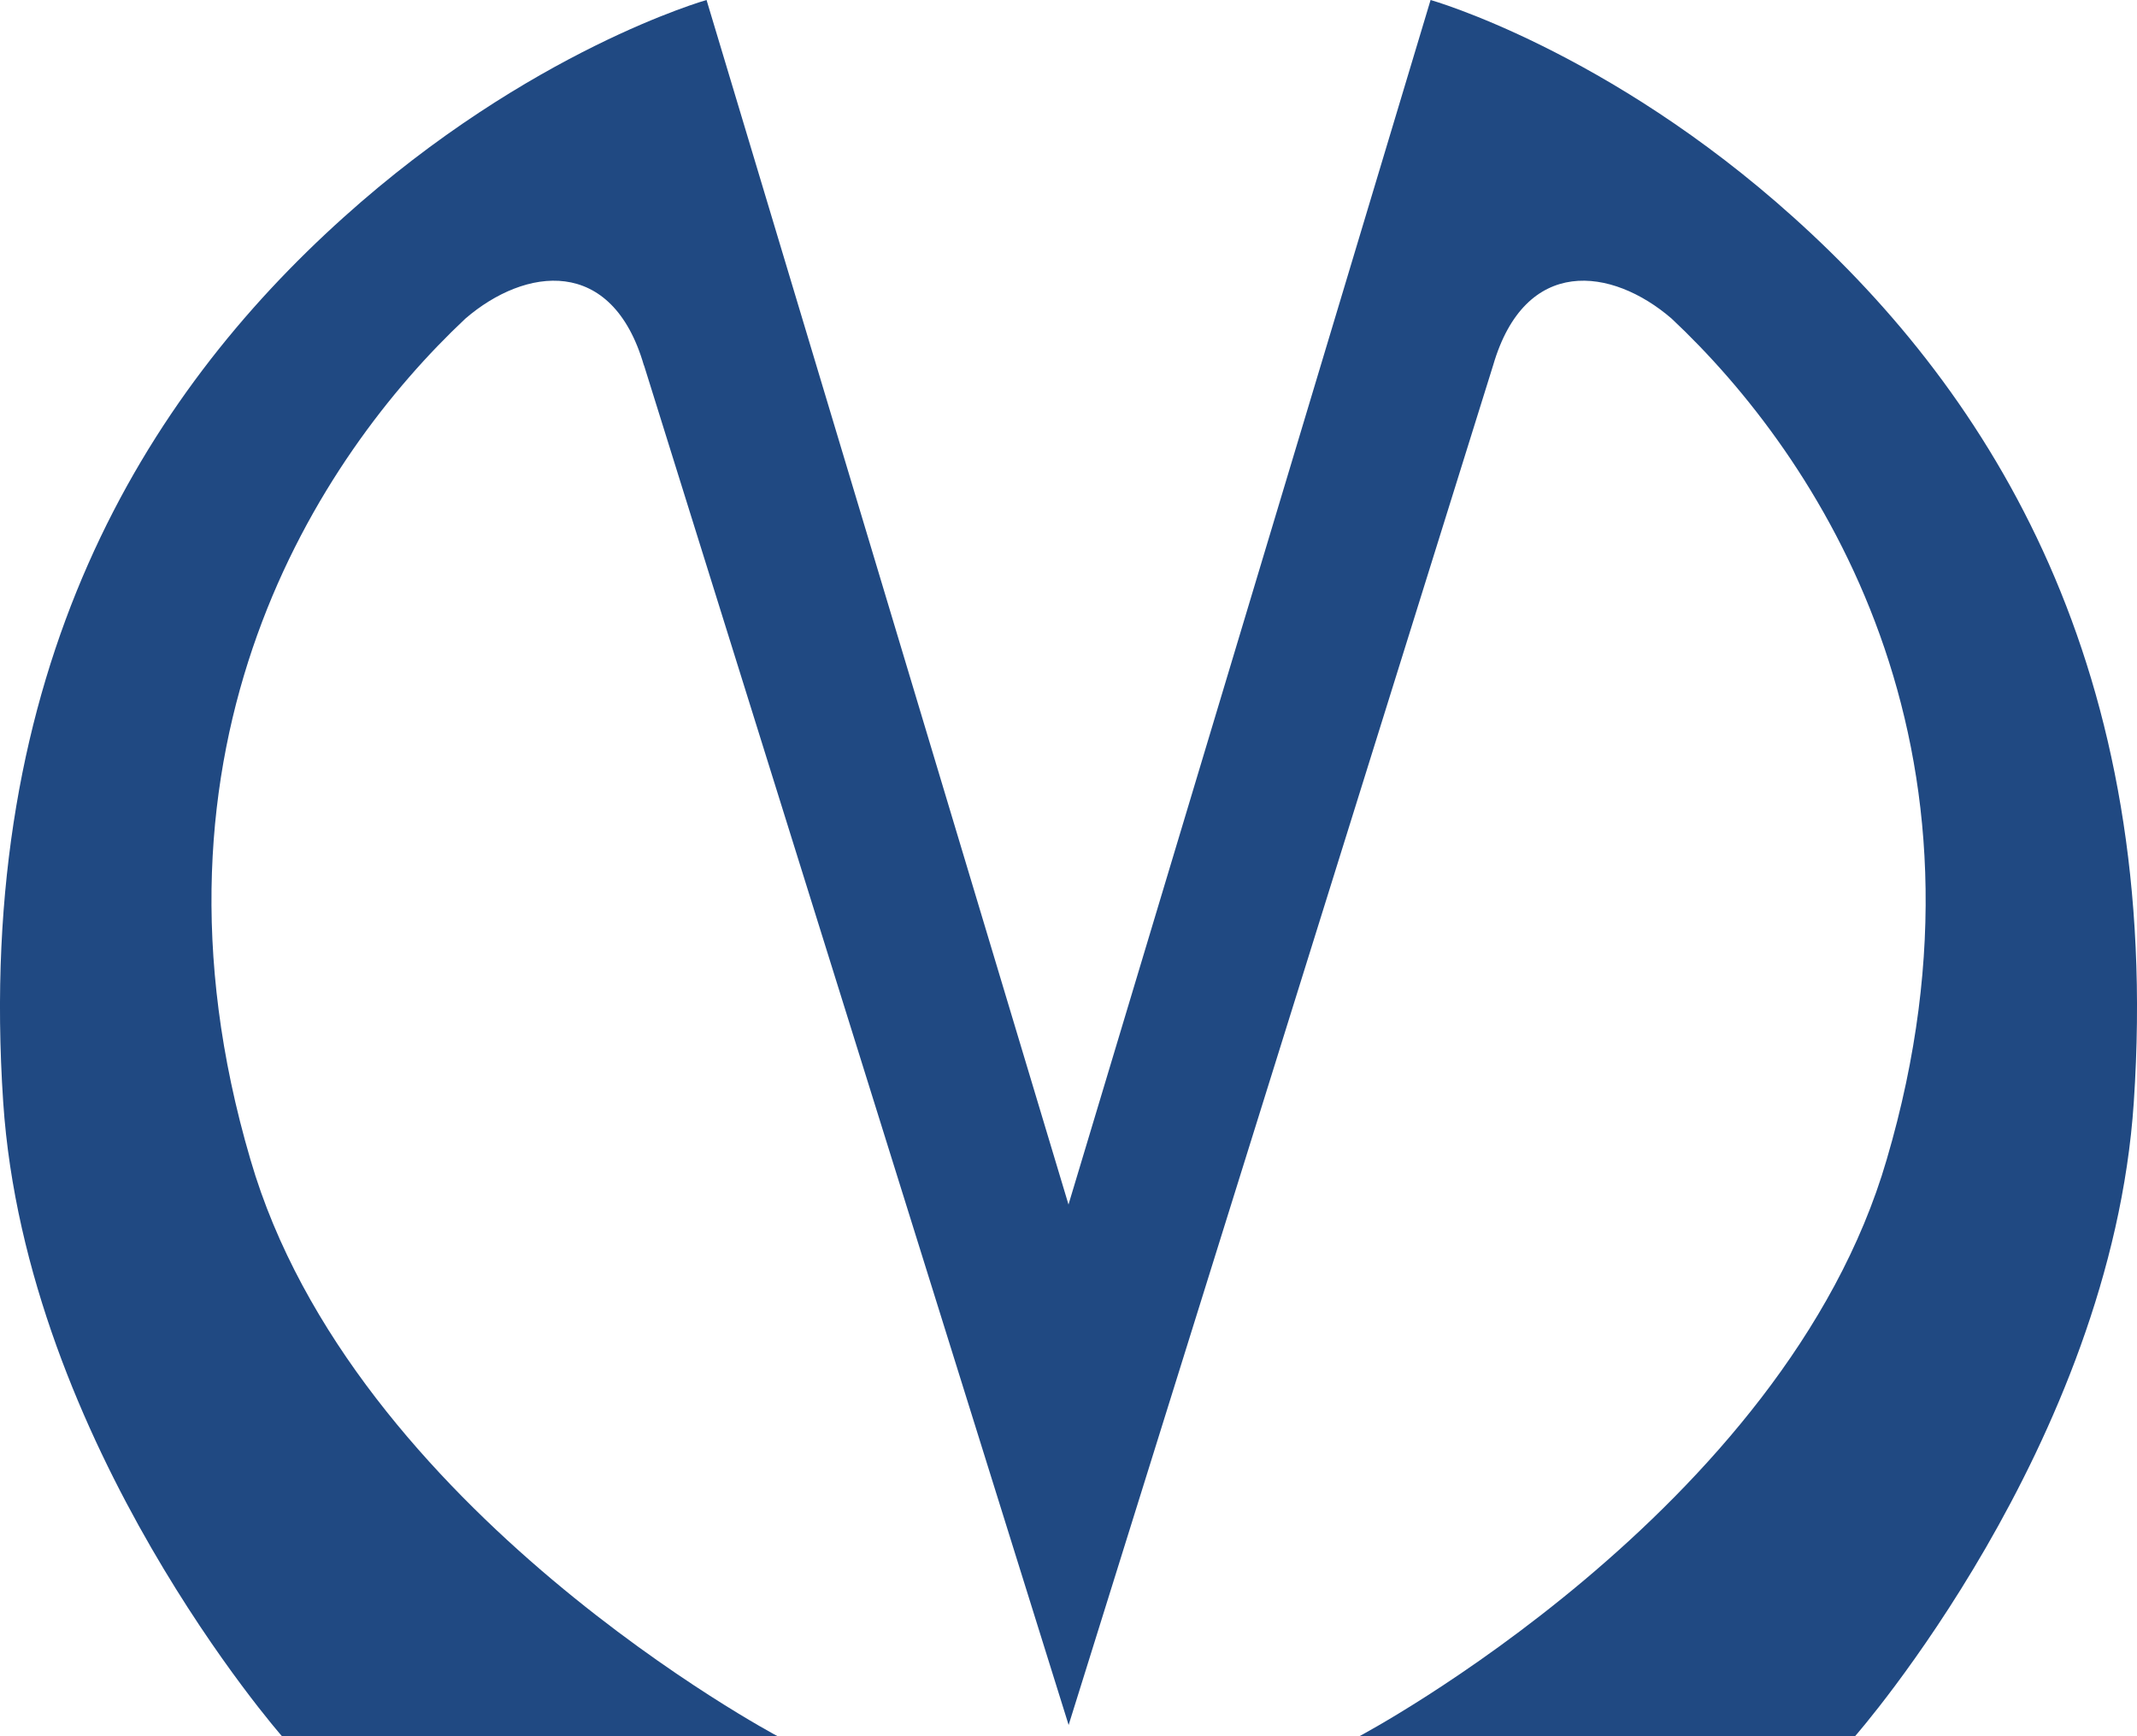 <svg width="16" height="13" viewBox="0 0 16 13" fill="none" xmlns="http://www.w3.org/2000/svg">
<g clip-path="url(#clip0_36_58)">
<path d="M4.821 2.736C4.582 1.911 3.931 2.001 3.485 2.385C2.389 3.414 0.961 5.573 1.875 8.682C2.64 11.316 5.824 13.001 5.824 13.001H2.112C2.112 13.001 0.196 10.819 0.024 8.253C-0.193 5.008 1.087 2.962 2.572 1.628C3.965 0.374 5.29 0 5.29 0L8 9.019L10.711 0C10.711 0 12.036 0.374 13.429 1.628C14.914 2.962 16.193 5.008 15.976 8.253C15.805 10.819 13.888 13.001 13.888 13.001H10.176C10.176 13.001 13.36 11.316 14.126 8.682C15.04 5.574 13.612 3.414 12.515 2.385C12.07 2.001 11.419 1.911 11.179 2.736C10.357 5.37 8.001 12.916 8.001 12.916C8.001 12.916 5.644 5.367 4.822 2.736H4.821Z" fill="#204982"/>
</g>
<defs>
<clipPath id="clip0_36_58">
<rect width="16" height="13" fill="white"/>
</clipPath>
</defs>
</svg>
